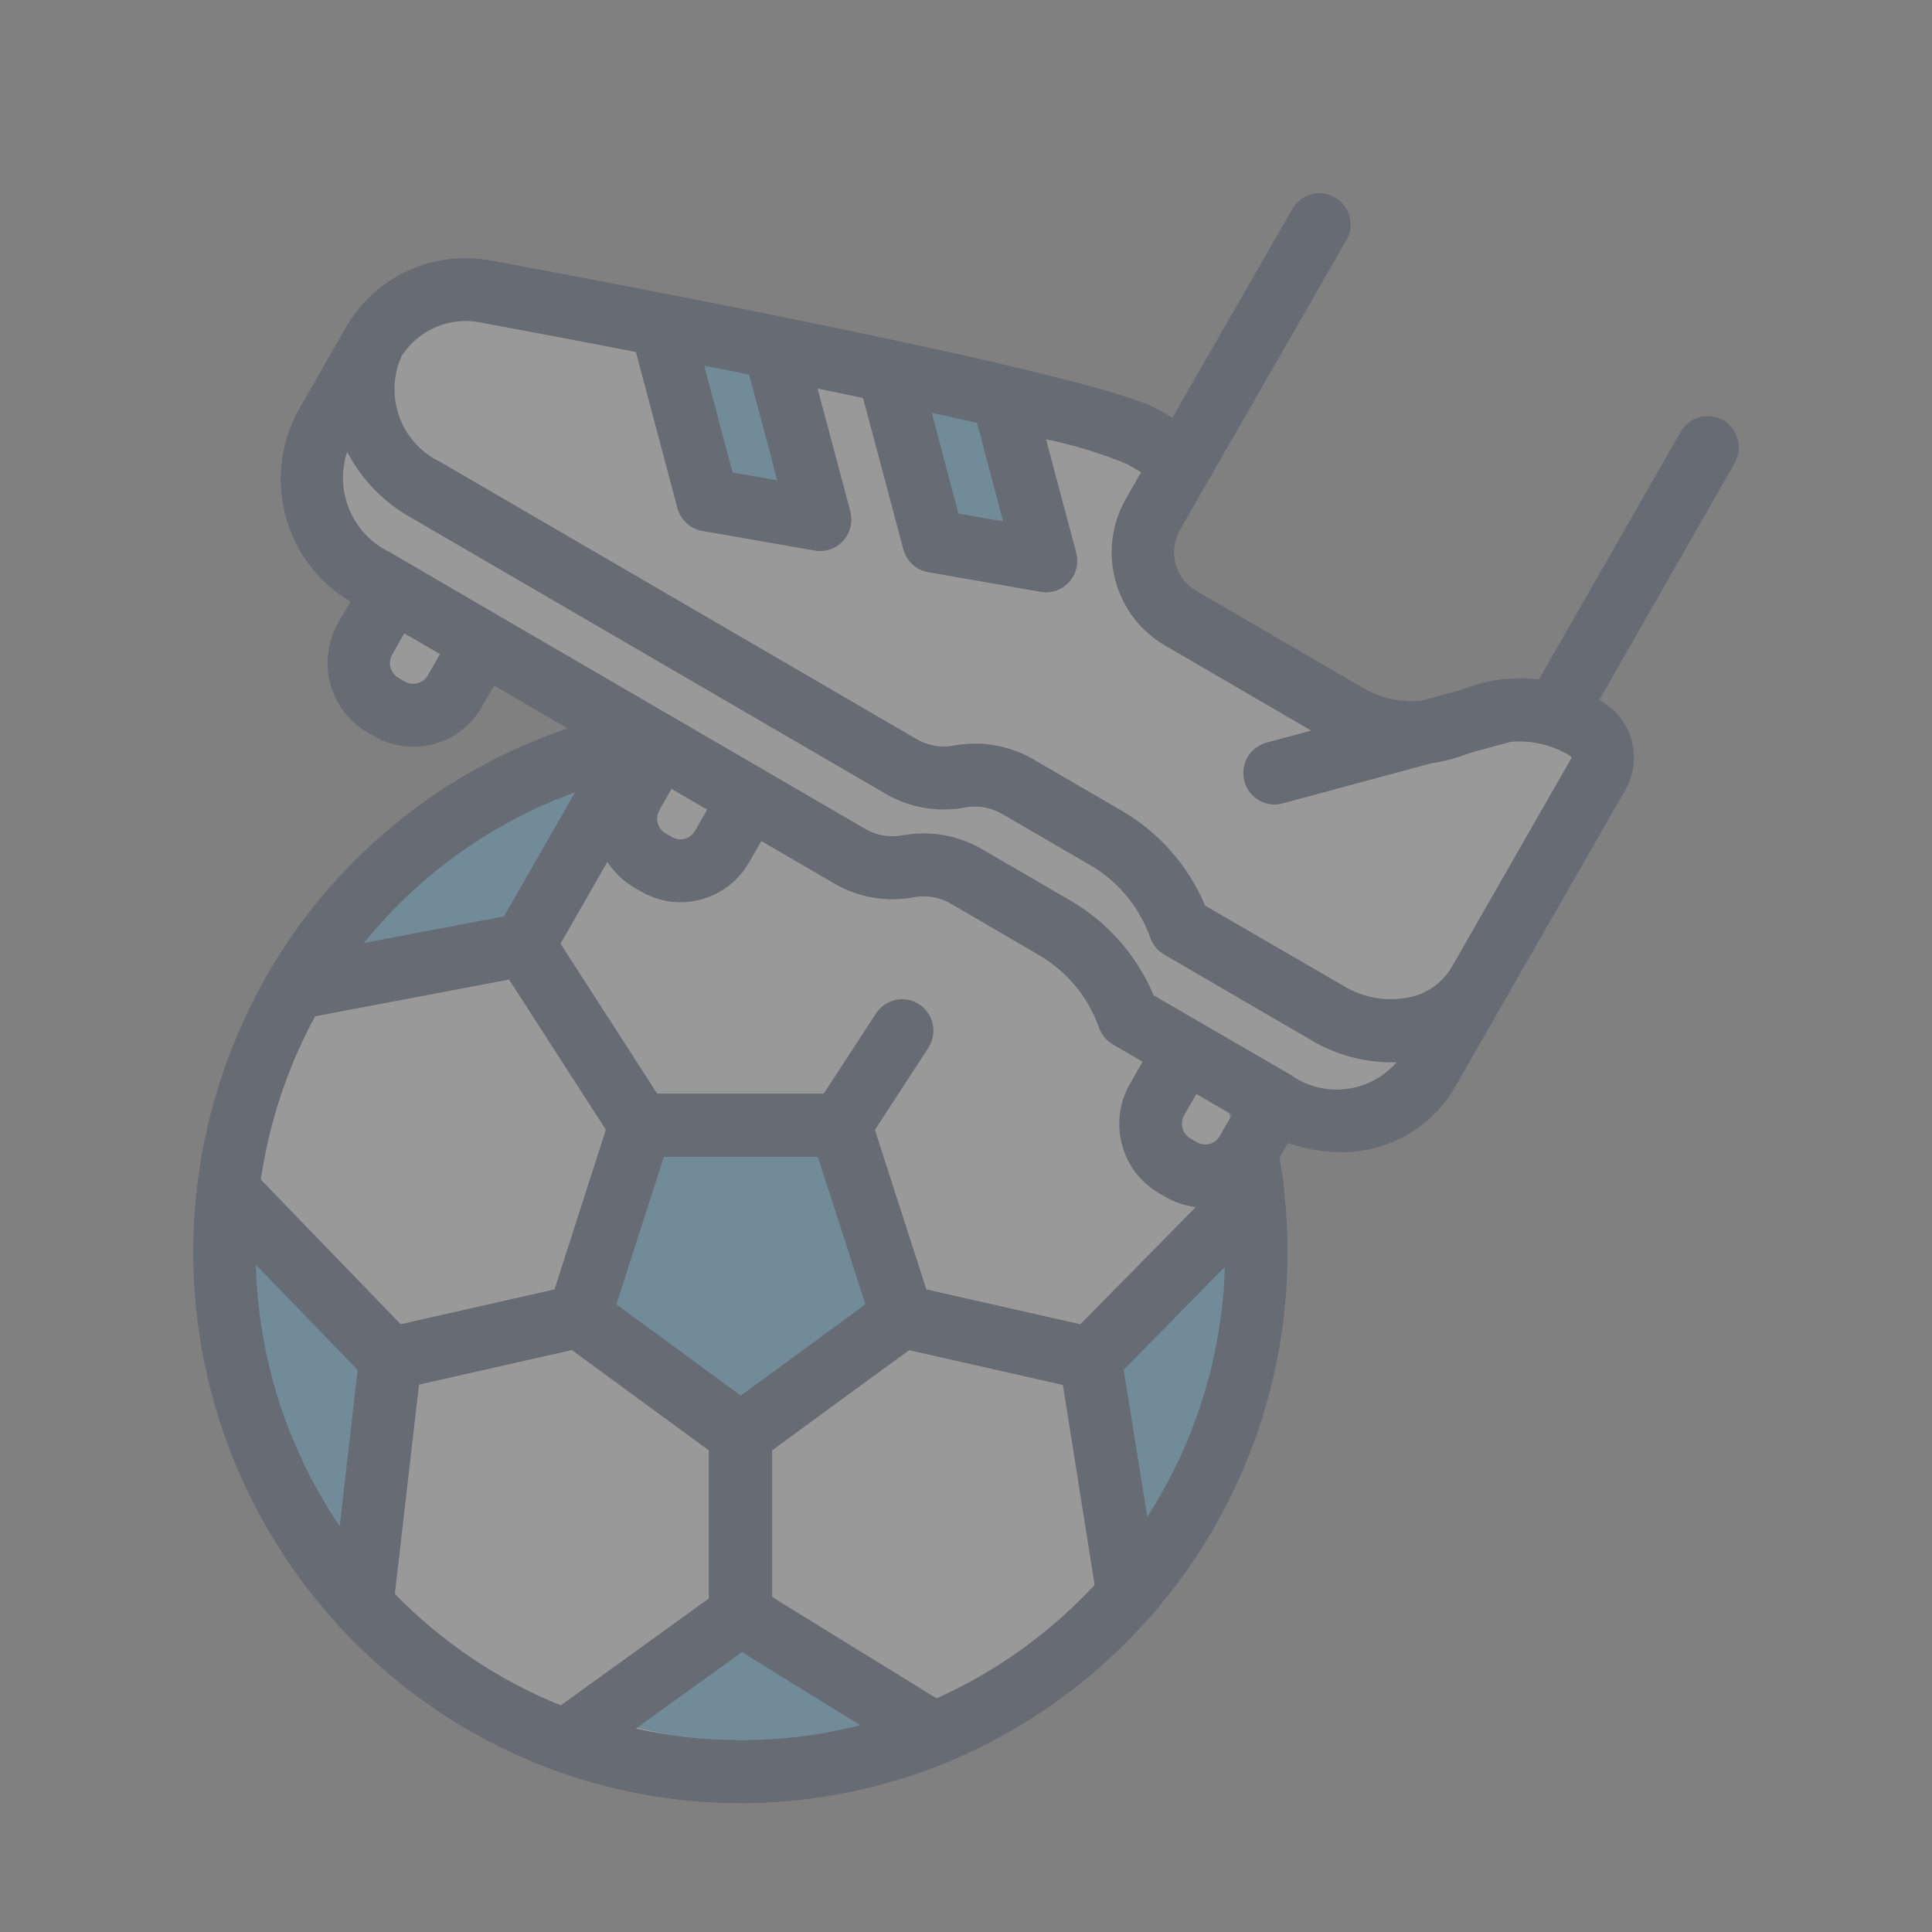<?xml version="1.0" encoding="UTF-8"?> <svg xmlns="http://www.w3.org/2000/svg" width="40" height="40" viewBox="0 0 40 40" fill="none"><rect x="0" y="0" width="40" height="40" fill="#808080" stroke="none"/><g opacity="0.2"><path d="M15.315 36.748C21.152 36.748 25.884 31.976 25.884 26.09C25.884 20.203 21.152 15.431 15.315 15.431C9.479 15.431 4.747 20.203 4.747 26.09C4.747 31.976 9.479 36.748 15.315 36.748Z" fill="white"></path><path d="M13.898 22.972L17.541 22.906L18.728 26.482L15.312 29.341L11.903 27.004L13.898 22.972Z" fill="#3AB7FA"></path><path d="M6.653 20.199C6.78 20.189 10.942 19.59 10.942 19.59L12.692 16.138L9.868 16.897L7.833 18.57L6.653 20.199Z" fill="#3AB7FA"></path><path d="M4.638 24.259L7.993 27.57L7.586 32.38L5.44 29.836L4.932 27.57L4.638 24.259Z" fill="#3AB7FA"></path><path d="M12.69 35.657C12.886 35.587 15.991 33.057 15.991 33.057L19.401 35.512L16.157 36.441L12.69 35.657Z" fill="#3AB7FA"></path><path d="M22.758 27.792C22.865 27.754 26.113 24.936 26.113 24.936V27.617L25.016 30.751L23.728 32.38L22.758 27.792Z" fill="#3AB7FA"></path><path fill-rule="evenodd" clip-rule="evenodd" d="M24.963 16.053C24.745 15.833 24.403 15.799 24.147 15.972C23.89 16.144 23.791 16.475 23.909 16.762C24.027 17.05 24.329 17.213 24.632 17.152C24.934 17.092 25.152 16.824 25.152 16.514C25.152 16.341 25.084 16.175 24.963 16.053Z" fill="#011945"></path><path fill-rule="evenodd" clip-rule="evenodd" d="M13.256 15.262L10.136 13.635L9.311 14.448L8.167 14.71L7.535 14.158V13.635L7.995 12.596L6.853 11.371L6.317 9.67C6.408 8.921 6.519 8.546 6.653 8.546C6.786 8.546 7.234 7.913 7.995 6.646L9.311 5.857H11.423L24.47 9.108L23.639 11.371L24.507 13.112C25.437 13.308 25.972 13.492 26.112 13.666C26.252 13.841 27.064 14.372 28.546 15.262L32.04 14.71L33.155 15.646L30.108 21.632L28.546 23.172H27.175L26.112 22.906L13.256 15.262Z" fill="white"></path><path fill-rule="evenodd" clip-rule="evenodd" d="M13.606 6.864L14.676 10.245L16.848 10.543L16.095 7.323L13.606 6.864Z" fill="#3AB7FA"></path><path fill-rule="evenodd" clip-rule="evenodd" d="M18.516 7.679L19.586 11.061L21.757 11.358L21.004 8.139L18.516 7.679Z" fill="#3AB7FA"></path><path fill-rule="evenodd" clip-rule="evenodd" d="M35.678 8.701C35.529 8.615 35.352 8.592 35.186 8.637C35.021 8.683 34.88 8.793 34.794 8.943L31.861 14.069C31.596 14.035 31.328 14.035 31.063 14.069H31.06C30.878 14.092 30.699 14.133 30.525 14.19L30.185 14.302L29.404 14.512C28.988 14.546 28.571 14.45 28.21 14.237L24.762 12.23C24.326 11.976 24.177 11.415 24.428 10.975L25.066 9.862L27.898 4.933C28.044 4.626 27.93 4.258 27.638 4.087C27.346 3.917 26.972 4.002 26.782 4.283L24.273 8.649L23.978 8.478C22.716 7.742 12.28 5.785 10.2 5.4H10.187C9.013 5.167 7.819 5.694 7.193 6.722L6.132 8.579C5.429 9.967 5.921 11.667 7.256 12.455L7.002 12.898C6.784 13.278 6.725 13.73 6.837 14.154C6.95 14.578 7.225 14.939 7.603 15.159L7.737 15.238C7.985 15.383 8.266 15.46 8.553 15.461C8.697 15.461 8.841 15.442 8.98 15.405C9.402 15.292 9.761 15.015 9.978 14.634L10.229 14.194L11.753 15.081C9.679 15.781 7.848 17.067 6.48 18.786C6.154 19.197 5.857 19.63 5.591 20.082C5.574 20.107 5.559 20.133 5.545 20.16C4.768 21.506 4.27 22.998 4.083 24.544C4.08 24.565 4.077 24.585 4.076 24.605C3.696 27.89 4.753 31.179 6.973 33.615C7.005 33.66 7.041 33.7 7.083 33.736C8.294 35.034 9.788 36.029 11.448 36.642C11.475 36.654 11.502 36.664 11.529 36.671C14.129 37.605 16.976 37.549 19.538 36.516C19.572 36.506 19.605 36.492 19.636 36.476C21.222 35.815 22.64 34.8 23.782 33.509C23.821 33.474 23.856 33.435 23.886 33.391C25.676 31.319 26.66 28.663 26.658 25.916C26.657 25.494 26.634 25.073 26.588 24.654C26.588 24.645 26.588 24.636 26.585 24.627C26.579 24.572 26.574 24.516 26.567 24.462C26.567 24.455 26.567 24.449 26.567 24.443L26.492 23.967L26.666 23.664C27.009 23.787 27.369 23.851 27.733 23.852C28.701 23.875 29.607 23.374 30.107 22.538L31.171 20.68L33.673 16.314C34.016 15.662 33.772 14.852 33.127 14.503L33.111 14.493L35.915 9.588C36.091 9.277 35.985 8.881 35.678 8.701ZM20.228 8.755L20.769 10.795L19.843 10.633L19.291 8.546C19.614 8.619 19.928 8.687 20.227 8.755L20.228 8.755ZM15.511 7.756L16.093 9.944L15.167 9.782L14.579 7.569L15.511 7.756ZM8.857 13.982C8.761 14.15 8.548 14.207 8.381 14.111L8.247 14.032C8.08 13.935 8.023 13.72 8.119 13.552L8.371 13.112L9.11 13.542L8.857 13.982ZM11.907 16.404L10.434 18.974L7.535 19.522C8.683 18.101 10.195 17.023 11.907 16.404ZM14.085 18.68C14.673 18.681 15.216 18.366 15.51 17.853L15.762 17.413L17.257 18.283C17.759 18.581 18.352 18.685 18.925 18.575C19.192 18.527 19.467 18.578 19.7 18.717L21.488 19.761C22.074 20.095 22.522 20.629 22.75 21.267C22.801 21.417 22.903 21.544 23.039 21.623L23.656 21.982L23.393 22.442C22.94 23.234 23.209 24.245 23.994 24.703L24.128 24.781C24.322 24.894 24.536 24.965 24.758 24.991L22.367 27.417L19.179 26.696L18.84 25.644L18.114 23.394L19.218 21.698C19.345 21.504 19.36 21.256 19.256 21.047C19.152 20.839 18.946 20.703 18.715 20.689C18.484 20.676 18.264 20.787 18.137 20.982L17.055 22.642H13.606L11.605 19.538L12.575 17.843C12.716 18.063 12.908 18.246 13.133 18.377L13.268 18.455C13.516 18.601 13.798 18.679 14.085 18.68V18.68ZM13.652 16.773L13.903 16.332L14.353 16.595L14.641 16.762L14.389 17.202C14.293 17.37 14.08 17.428 13.913 17.331L13.779 17.253C13.612 17.156 13.555 16.941 13.652 16.773V16.773ZM17.918 27.006L16.628 27.95L15.339 28.894L12.76 27.006L13.745 23.95H16.932L17.918 27.006ZM6.523 21.042L10.54 20.281L12.544 23.39L11.48 26.696L8.862 27.288L8.296 27.417L5.401 24.423C5.573 23.238 5.953 22.093 6.523 21.042ZM7.034 31.598C5.949 29.999 5.346 28.119 5.297 26.184L7.405 28.364L7.034 31.598ZM8.175 32.997L8.675 28.667L11.691 27.985L11.839 27.951L14.675 30.028V33.095L11.61 35.308C10.318 34.785 9.147 33.999 8.172 32.997H8.175ZM15.332 36.028C14.603 36.029 13.876 35.949 13.164 35.79L15.36 34.204L17.811 35.718C17 35.926 16.166 36.03 15.329 36.029L15.332 36.028ZM19.392 35.163L15.986 33.065V30.028L18.074 28.499L18.823 27.954L19.026 28L22.006 28.674L22.663 32.814C21.739 33.81 20.626 34.609 19.389 35.163L19.392 35.163ZM23.753 31.408L23.265 28.359L25.36 26.228C25.305 28.072 24.748 29.864 23.75 31.41L23.753 31.408ZM25.255 23.519C25.159 23.687 24.946 23.744 24.779 23.648L24.644 23.569C24.478 23.472 24.421 23.257 24.517 23.089L24.769 22.649L25.507 23.079L25.255 23.519ZM26.757 22.274L23.886 20.608C23.534 19.773 22.919 19.078 22.136 18.63L20.347 17.59C19.843 17.291 19.248 17.187 18.673 17.297C18.408 17.344 18.135 17.294 17.904 17.156L15.849 15.96L15.211 15.589L10.317 12.743L8.458 11.658L8.048 11.42C7.288 11.046 6.921 10.163 7.188 9.355C7.478 9.914 7.922 10.377 8.465 10.691L18.32 16.425C18.822 16.723 19.415 16.827 19.988 16.717C20.255 16.669 20.53 16.72 20.763 16.86L22.551 17.9C23.137 18.234 23.584 18.768 23.813 19.407C23.863 19.556 23.966 19.683 24.102 19.762L27.166 21.546C27.66 21.837 28.221 21.991 28.793 21.994C28.833 21.994 28.873 21.994 28.913 21.994C28.365 22.622 27.44 22.742 26.753 22.275L26.757 22.274ZM30.054 20.027C29.855 20.361 29.521 20.59 29.14 20.656C28.685 20.74 28.215 20.654 27.819 20.413L24.951 18.75C24.599 17.914 23.984 17.219 23.2 16.771L21.412 15.731C20.907 15.432 20.312 15.328 19.737 15.438C19.472 15.486 19.2 15.435 18.968 15.297L9.111 9.561C8.298 9.173 7.944 8.2 8.314 7.373C8.671 6.817 9.332 6.542 9.974 6.682C10.938 6.86 12.03 7.067 13.165 7.287L14.025 10.518C14.09 10.764 14.29 10.948 14.539 10.992L16.869 11.399C16.906 11.406 16.943 11.409 16.98 11.409C17.181 11.409 17.37 11.315 17.493 11.154C17.615 10.993 17.657 10.784 17.605 10.588L16.927 8.044C17.245 8.11 17.56 8.175 17.869 8.241L18.702 11.373C18.767 11.618 18.968 11.803 19.216 11.846L21.546 12.254C21.583 12.26 21.62 12.263 21.657 12.263C21.858 12.263 22.048 12.169 22.17 12.008C22.293 11.848 22.334 11.639 22.282 11.443L21.656 9.094C22.229 9.213 22.79 9.384 23.331 9.606L23.625 9.777L23.31 10.327C22.703 11.389 23.064 12.747 24.117 13.362L27.146 15.126L26.22 15.376C25.875 15.469 25.671 15.826 25.763 16.174C25.855 16.521 26.21 16.728 26.555 16.634L29.645 15.8C29.825 15.776 30.002 15.735 30.174 15.679L30.551 15.555L31.277 15.359C31.696 15.322 32.116 15.417 32.479 15.631C32.504 15.644 32.525 15.663 32.539 15.687L30.054 20.027Z" fill="#011945"></path></g></svg> 